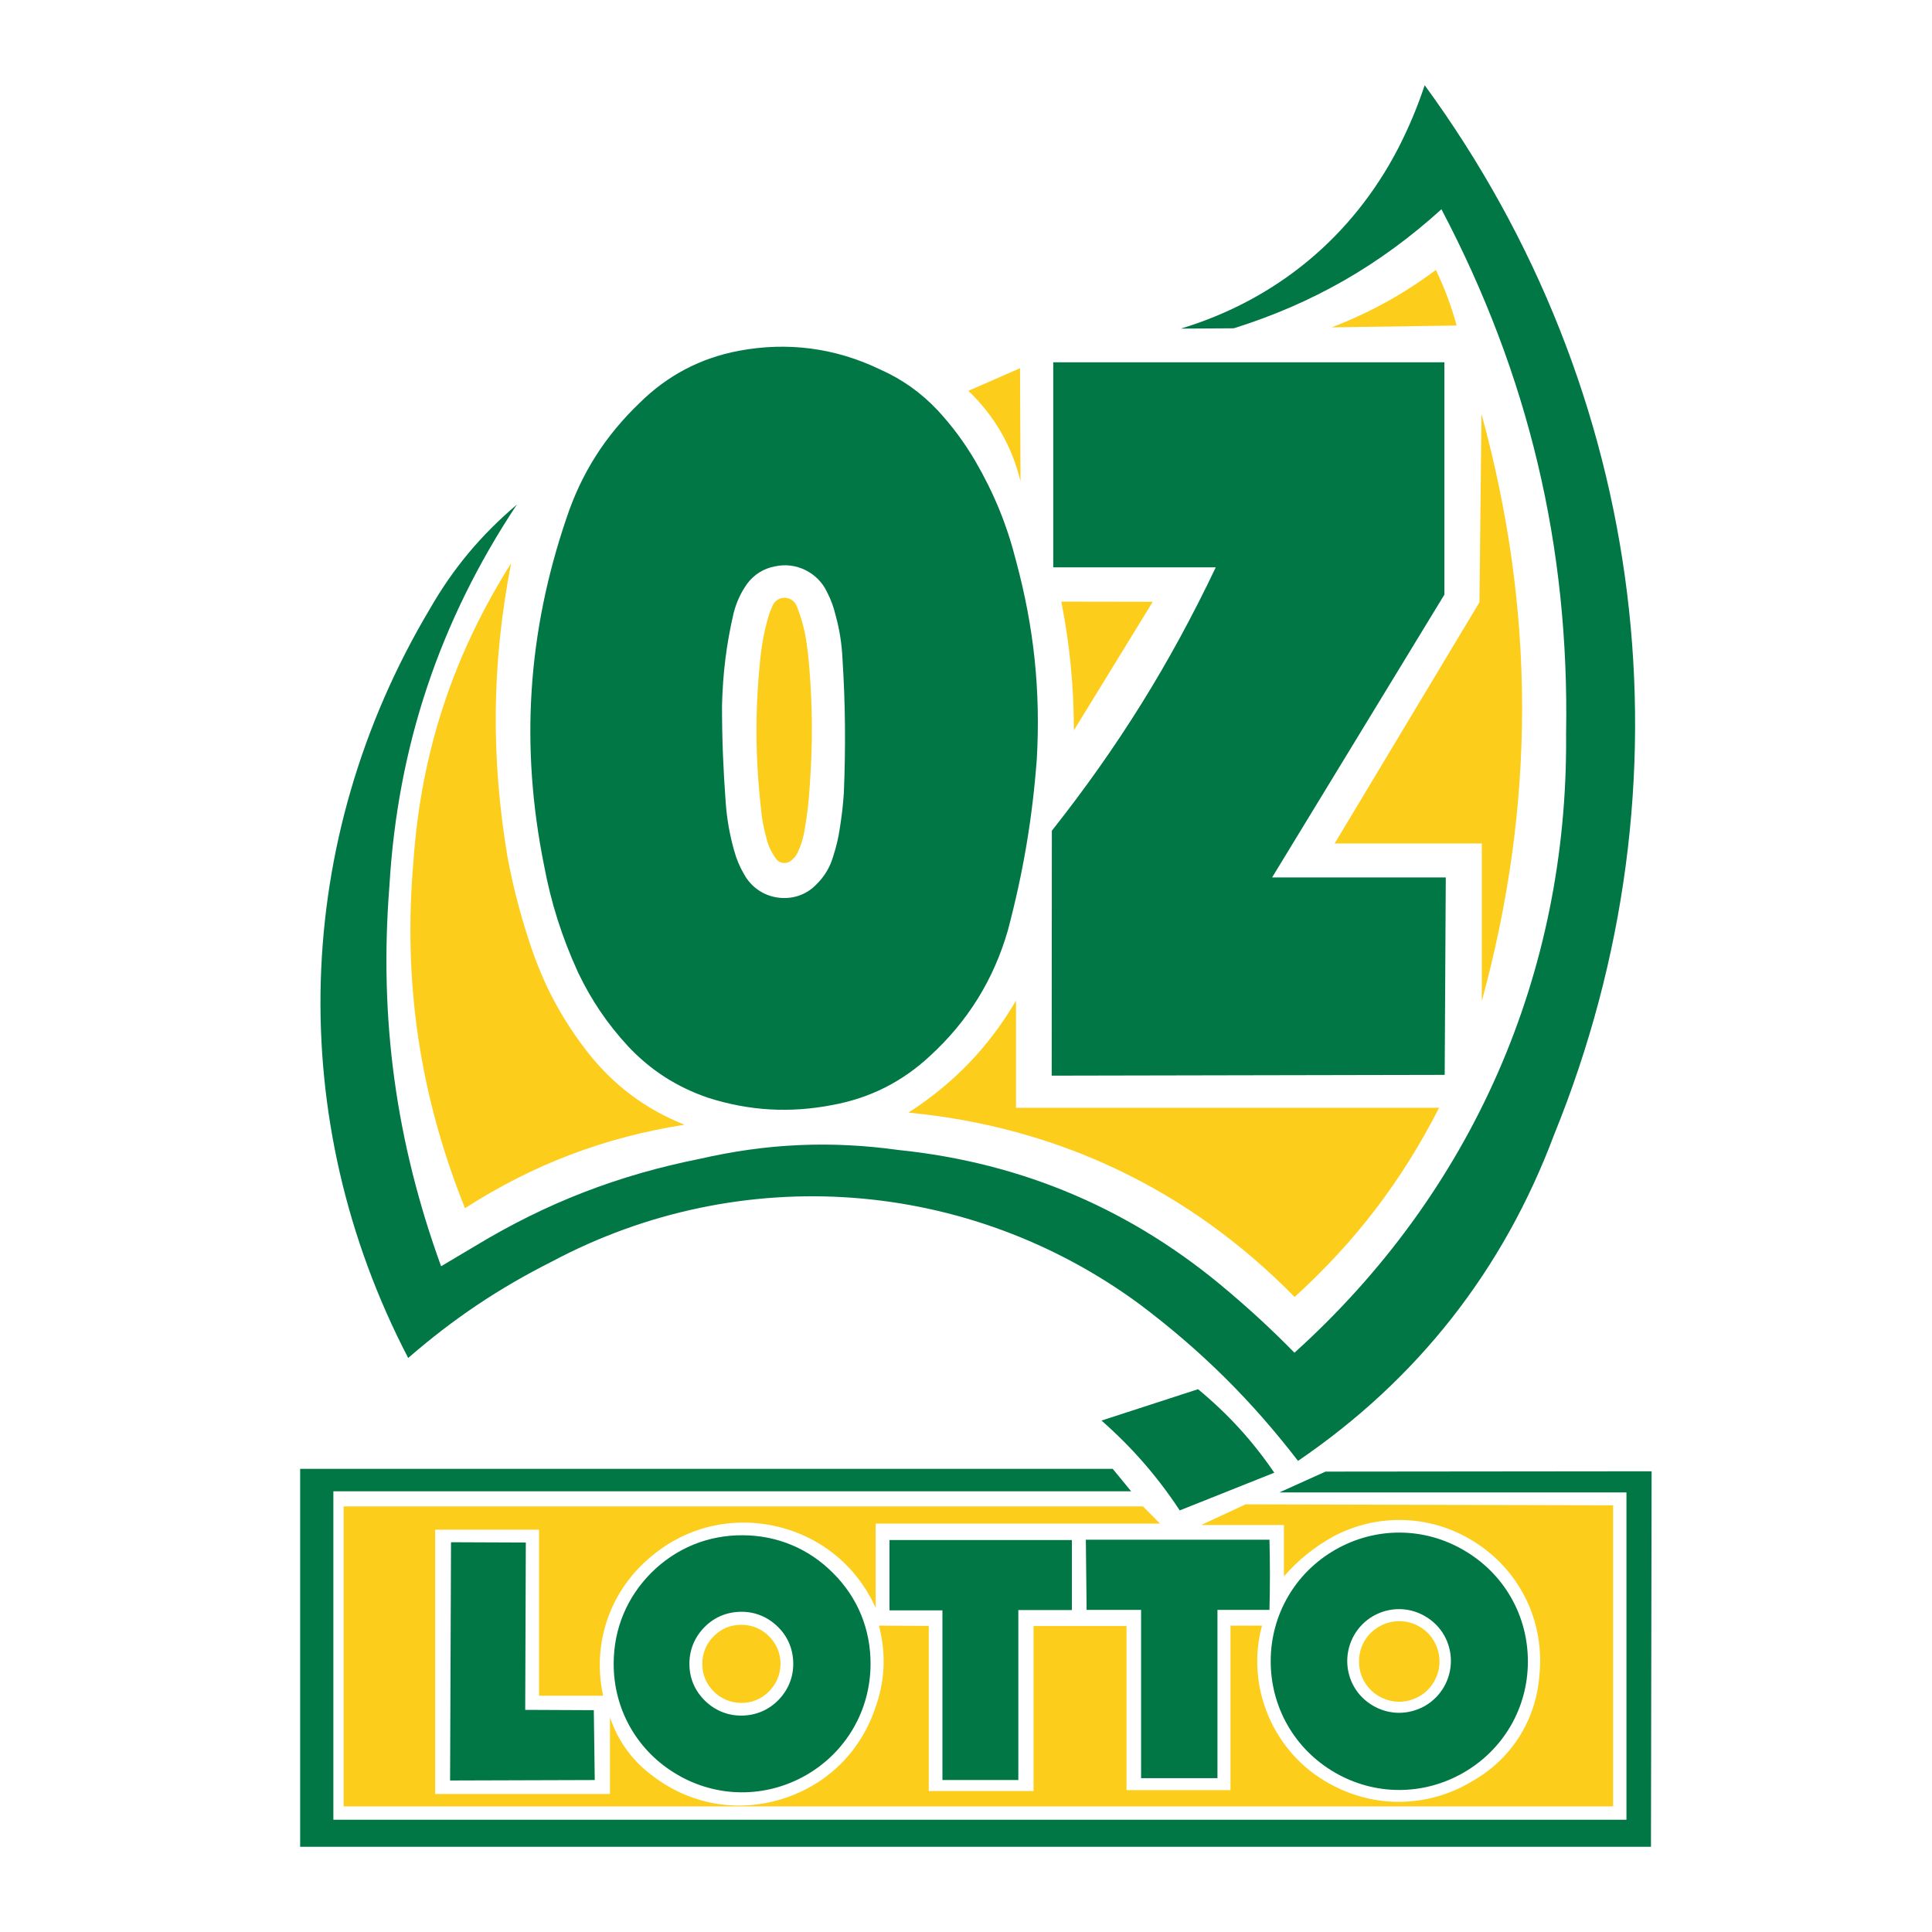 <?xml version="1.0" encoding="utf-8"?>
<!-- Generator: Adobe Illustrator 13.0.0, SVG Export Plug-In . SVG Version: 6.00 Build 14948)  -->
<!DOCTYPE svg PUBLIC "-//W3C//DTD SVG 1.0//EN" "http://www.w3.org/TR/2001/REC-SVG-20010904/DTD/svg10.dtd">
<svg version="1.0" id="Layer_1" xmlns="http://www.w3.org/2000/svg" xmlns:xlink="http://www.w3.org/1999/xlink" x="0px" y="0px"
	 width="192.756px" height="192.756px" viewBox="0 0 192.756 192.756" enable-background="new 0 0 192.756 192.756"
	 xml:space="preserve">
<g>
	<polygon fill-rule="evenodd" clip-rule="evenodd" fill="#FFFFFF" points="0,0 192.756,0 192.756,192.756 0,192.756 0,0 	"/>
	<path fill-rule="evenodd" clip-rule="evenodd" fill="#FDCD1C" d="M143.256,26.932c0.882,1.843,1.532,3.577,2.074,5.544
		l-12.466,0.186C136.674,31.19,139.973,29.379,143.256,26.932L143.256,26.932z M101.769,36.734l0.047,11.274
		c-0.867-3.516-2.586-6.504-5.203-9.013L101.769,36.734L101.769,36.734z M147.809,41.303c5.389,19.651,5.404,38.916,0.03,58.582
		V84.152h-14.681l14.448-24.065L147.809,41.303L147.809,41.303z M105.889,60.025l9.121,0.016l-7.867,12.822
		C107.127,68.418,106.74,64.376,105.889,60.025L105.889,60.025z M101.366,99.84v10.684h42.214
		c-3.731,7.311-8.347,13.35-14.417,18.877c-10.483-10.699-23.615-16.971-38.528-18.396C95.157,108.094,98.641,104.469,101.366,99.84
		L101.366,99.84z M77.069,60.458c0.202-0.511,0.697-0.821,1.224-0.821c0.542,0.016,1.022,0.356,1.208,0.852
		c0.418,1.068,0.712,2.075,0.898,3.19c0.155,0.991,0.264,1.889,0.341,2.896c0.341,4.057,0.341,7.789,0.046,11.846
		c-0.093,1.642-0.279,3.128-0.573,4.739c-0.139,0.65-0.325,1.239-0.604,1.843c-0.17,0.387-0.434,0.697-0.774,0.929
		c-0.232,0.155-0.496,0.201-0.774,0.155c-0.263-0.046-0.495-0.201-0.65-0.418c-0.418-0.588-0.712-1.177-0.898-1.858
		c-0.325-1.161-0.527-2.23-0.62-3.422c-0.573-5.234-0.557-10.05,0.031-15.284c0.139-1.084,0.325-2.075,0.619-3.144
		C76.682,61.419,76.837,60.954,77.069,60.458L77.069,60.458z M50.991,56.2c-1.936,10.004-2.029,19.435-0.326,29.485
		c0.604,3.128,1.348,5.931,2.37,8.951c0.449,1.301,0.914,2.446,1.486,3.7c1.146,2.4,2.432,4.492,4.073,6.598
		c2.586,3.314,5.776,5.715,9.694,7.279c-8.021,1.27-15.067,3.947-21.897,8.33c-4.522-11.273-6.194-22.531-5.141-34.641
		C42.009,75.077,45.199,65.383,50.991,56.2L50.991,56.2z"/>
	<path fill-rule="evenodd" clip-rule="evenodd" fill="#007744" d="M77.301,56.51c-1.13,0.217-2.09,0.821-2.772,1.75
		c-0.635,0.898-1.053,1.828-1.332,2.896c-0.728,3.128-1.084,6.04-1.162,9.261c0,3.33,0.124,6.365,0.372,9.694
		c0.124,1.641,0.387,3.144,0.836,4.738c0.232,0.852,0.542,1.61,0.991,2.369c0.759,1.394,2.152,2.277,3.732,2.37
		c1.301,0.078,2.524-0.372,3.438-1.301c0.836-0.805,1.409-1.75,1.734-2.88c0.31-0.96,0.527-1.874,0.667-2.88
		c0.186-1.177,0.31-2.246,0.387-3.422c0.186-4.615,0.155-8.827-0.139-13.426c-0.077-1.471-0.279-2.803-0.666-4.228
		c-0.201-0.836-0.464-1.595-0.867-2.369C81.606,57.114,79.408,56.03,77.301,56.51L77.301,56.51z M73.709,35
		c4.877-0.914,9.616-0.294,14.092,1.858c2.23,0.991,4.073,2.307,5.745,4.073c1.471,1.595,2.648,3.19,3.748,5.048
		c1.874,3.221,3.174,6.396,4.088,10.019c1.781,6.612,2.446,12.9,2.06,19.745c-0.449,5.962-1.363,11.335-2.896,17.112
		c-1.425,4.909-3.98,9.028-7.743,12.481c-2.788,2.602-6.024,4.229-9.756,4.91c-4.228,0.82-8.27,0.588-12.374-0.713
		c-3.128-1.068-5.729-2.725-7.991-5.125c-2.09-2.262-3.67-4.6-5.002-7.372c-1.626-3.562-2.71-6.969-3.422-10.809
		c-2.354-11.785-1.626-23.105,2.245-34.487c1.487-4.506,3.887-8.27,7.325-11.552C66.601,37.447,69.884,35.728,73.709,35L73.709,35z
		 M144.106,36.146v23.182l-17.188,28.215h17.328l-0.108,19.697l-39.21,0.078l0.016-24.436c6.612-8.363,11.77-16.647,16.354-26.28
		h-16.214V36.146H144.106L144.106,36.146z M142.141,8.504c22.361,30.584,27.178,69.608,12.915,104.699
		c-5.079,13.535-13.612,24.406-25.552,32.551c-4.661-6.055-9.632-10.979-15.733-15.578c-17.174-12.684-39.86-14.34-58.691-4.32
		c-5.327,2.678-9.864,5.729-14.355,9.631c-12.389-23.801-11.583-51.66,2.152-74.718c2.323-4.057,5.11-7.386,8.688-10.422
		c-7.712,11.63-11.893,24.127-12.714,38.049c-1.038,13.224,0.635,25.474,5.157,37.939l3.438-2.043
		c7.092-4.289,14.231-7.047,22.361-8.672c6.69-1.533,13.039-1.828,19.853-0.883c12.45,1.285,23.43,6.008,32.938,14.139
		c2.338,1.982,4.397,3.887,6.55,6.086c17.731-15.998,27.317-37.832,27.101-61.696c0.341-18.707-3.732-35.834-12.436-52.388
		c-6.132,5.56-12.822,9.4-20.72,11.877l-5.28,0.031c9.523-2.88,17.096-9.152,21.68-17.979
		C140.561,12.716,141.397,10.734,142.141,8.504L142.141,8.504z M119.531,138.6c2.988,2.479,5.404,5.111,7.604,8.332l-9.431,3.762
		c-2.261-3.422-4.739-6.256-7.805-8.965L119.531,138.6L119.531,138.6z"/>
	<path fill-rule="evenodd" clip-rule="evenodd" fill="#FDCD1C" d="M135.59,165.746c0-1.439,0.759-2.756,2.014-3.469
		c1.254-0.713,2.771-0.713,4.026,0.016c0.929,0.543,1.579,1.395,1.857,2.447c0.279,1.053,0.124,2.105-0.418,3.051
		c-0.542,0.928-1.394,1.578-2.446,1.857c-1.054,0.279-2.106,0.125-3.051-0.418C136.333,168.502,135.574,167.201,135.59,165.746
		L135.59,165.746z M70.069,165.994c0-1.068,0.403-2.014,1.146-2.756c0.743-0.744,1.704-1.146,2.772-1.131
		c1.053,0,1.998,0.402,2.741,1.146c0.743,0.742,1.146,1.703,1.146,2.756c-0.016,1.068-0.418,2.014-1.162,2.756
		c-0.743,0.744-1.703,1.146-2.756,1.131c-1.053,0-2.013-0.402-2.757-1.146C70.457,168.008,70.054,167.047,70.069,165.994
		L70.069,165.994z M160.94,150.184v30.041H34.282v-29.934h79.751l1.704,1.719h-28.37v8.41c-1.905-4.229-5.575-7.201-10.097-8.178
		c-4.538-0.975-9.105,0.217-12.574,3.283c-3.918,3.393-5.637,8.58-4.522,13.658h-6.396v-16.568h-10.36v26.371h17.437v-7.65
		c0.836,2.463,2.323,4.461,4.444,5.979c3.686,2.74,8.285,3.531,12.683,2.184c4.382-1.348,7.758-4.568,9.276-8.904
		c1.038-2.756,1.177-5.561,0.434-8.408l4.971,0.029v16.479h10.453V162.23h9.275V178.6h10.376v-16.414h3.144
		c-1.672,6.131,1.161,12.744,6.752,15.779c4.476,2.492,9.833,2.4,14.216-0.248c3.902-2.199,6.364-6.086,6.705-10.545
		c0.542-5.203-1.78-10.189-6.116-13.102c-4.321-2.928-9.818-3.221-14.448-0.775c-1.905,1.068-3.484,2.34-4.925,3.98v-5.125h-8.254
		l4.429-2.061L160.94,150.184L160.94,150.184z"/>
	<path fill-rule="evenodd" clip-rule="evenodd" fill="#007744" d="M108.335,153.621h18.319c0.062,2.4,0.062,4.6,0,7h-5.188v16.785
		h-7.619v-16.785h-5.436L108.335,153.621L108.335,153.621z M88.746,153.652h18.196v6.984h-5.343v16.957h-7.573v-16.926h-5.28
		V153.652L88.746,153.652z M44.998,153.869l7.464,0.031L52.4,170.594l6.845,0.031l0.093,6.969l-14.433,0.045L44.998,153.869
		L44.998,153.869z M68.784,165.963c-0.016,1.41,0.511,2.68,1.502,3.67c0.991,0.992,2.261,1.533,3.655,1.533s2.679-0.51,3.67-1.502
		c0.991-0.99,1.533-2.262,1.533-3.654c0-1.41-0.511-2.68-1.502-3.67c-0.991-0.992-2.261-1.533-3.655-1.533
		c-1.409,0-2.679,0.51-3.67,1.502C69.326,163.299,68.784,164.57,68.784,165.963L68.784,165.963z M61.227,165.932
		c0.016-3.453,1.332-6.596,3.778-9.043c2.462-2.432,5.622-3.732,9.09-3.717c3.454,0.016,6.612,1.332,9.043,3.795
		c2.447,2.445,3.732,5.605,3.717,9.074c-0.015,4.615-2.447,8.779-6.442,11.072c-4.011,2.291-8.842,2.275-12.822-0.047
		C63.597,174.744,61.196,170.562,61.227,165.932L61.227,165.932z M134.413,165.699c0,1.859,0.96,3.547,2.57,4.477
		c1.61,0.943,3.547,0.943,5.173,0.031c1.61-0.93,2.586-2.617,2.602-4.477c0-1.857-0.96-3.545-2.571-4.475
		c-1.61-0.945-3.546-0.945-5.172-0.031C135.404,162.154,134.429,163.842,134.413,165.699L134.413,165.699z M126.778,165.699
		c0.016-4.613,2.447-8.795,6.458-11.088c4.011-2.291,8.842-2.275,12.822,0.062c3.995,2.322,6.396,6.504,6.38,11.135
		c-0.016,4.615-2.447,8.779-6.458,11.072c-4.011,2.291-8.842,2.275-12.822-0.047C129.163,174.512,126.763,170.314,126.778,165.699
		L126.778,165.699z M164.78,146.791l-0.062,37.461H29.946v-37.707h81.068l1.843,2.244H33.26v32.768h129.012v-32.658h-34.626
		l4.6-2.076L164.78,146.791L164.78,146.791z"/>
</g>
</svg>
